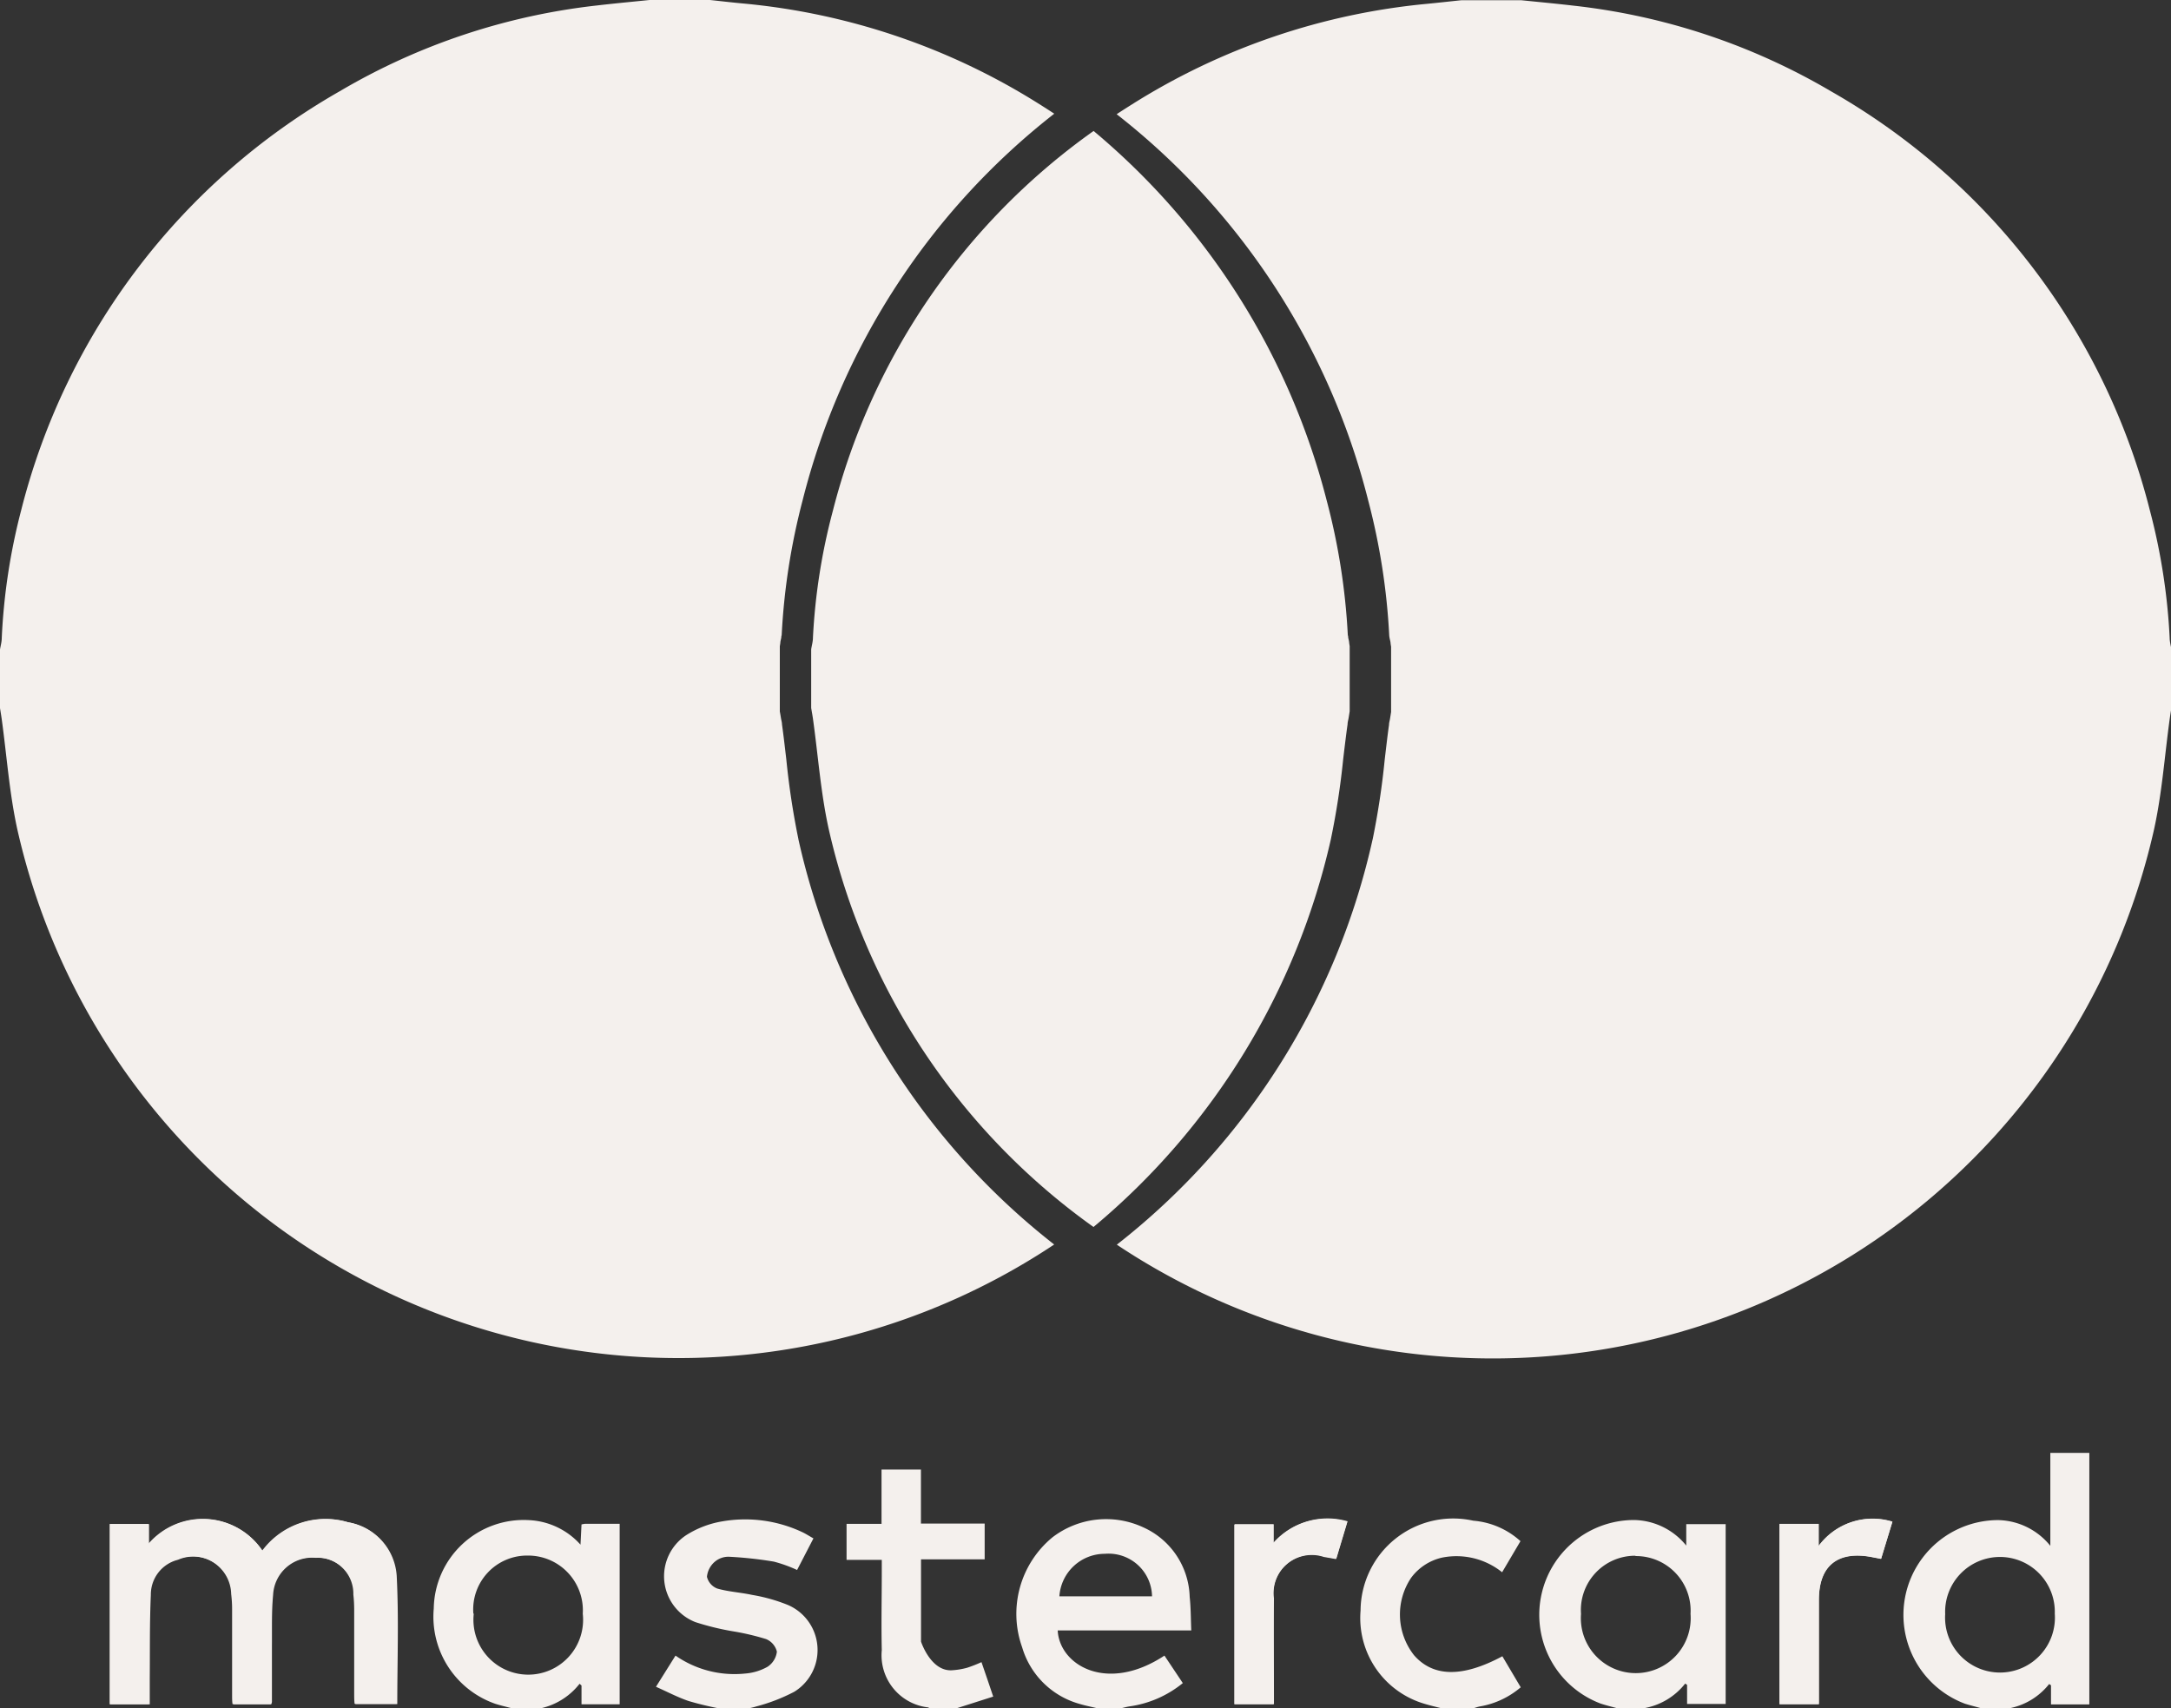 <svg height="20.376" viewBox="0 0 25.891 20.376" width="25.891" xmlns="http://www.w3.org/2000/svg" xmlns:xlink="http://www.w3.org/1999/xlink"><rect x="0" y="0" width="25.891" height="20.376" fill="#333333" stroke="none"/><clipPath id="a"><path d="m0 0h25.891v20.376h-25.891z"/></clipPath><g clip-path="url(#a)" fill="#f4f0ed"><path d="m60.62 832.6c0-.112 0-.213 0-.315 0-.331 0-.662.013-.992a.427.427 0 0 1 .324-.419.46.46 0 0 1 .643.413 1.44 1.44 0 0 1 .011.185v1.015c0 .038 0 .076.005.111h.453a.144.144 0 0 0 .008-.028c0-.225 0-.451 0-.676 0-.2 0-.4.014-.6a.467.467 0 0 1 .511-.443.431.431 0 0 1 .455.441 1.678 1.678 0 0 1 .01.185v1c0 .039 0 .077.005.118h.5c0-.515.019-1.024-.007-1.531a.691.691 0 0 0 -.574-.635.939.939 0 0 0 -1.021.339.854.854 0 0 0 -1.355-.084v-.234h-.464v2.15zm13.412 0c0-.045 0-.084 0-.123 0-.378 0-.756 0-1.133a.459.459 0 0 1 .6-.5c.046.007.091.016.144.025l.134-.446a.857.857 0 0 0 -.882.254v-.22h-.465v2.143zm6.033-2.15v2.15h.469c0-.045 0-.084 0-.123 0-.375 0-.749 0-1.124 0-.4.224-.582.622-.509l.12.023.135-.443a.8.8 0 0 0 -.88.289v-.262z" transform="translate(-58.843 -812.274)"/><path d="m1041.342 797.048c-.066-.019-.132-.035-.2-.056a1.131 1.131 0 0 1 .4-2.19.821.821 0 0 1 .618.307v-1.109h.465v3h-.457v-.228l-.022-.015a.8.8 0 0 1 -.5.294zm-.436-1.124a.655.655 0 1 0 1.307-.006.654.654 0 1 0 -1.307.006" transform="translate(-1017.708 -776.672)"/><path d="m238.048 833.025c-.066-.018-.133-.033-.2-.054a1.1 1.1 0 0 1 -.737-1.138 1.073 1.073 0 0 1 1.129-1.054.879.879 0 0 1 .621.293l.012-.241a.263.263 0 0 1 .044-.008h.411v2.153h-.455v-.224l-.023-.021a.812.812 0 0 1 -.5.3zm-.46-1.129a.654.654 0 1 0 1.3 0 .653.653 0 0 0 -.653-.694.643.643 0 0 0 -.652.691" transform="translate(-231.938 -812.649)"/><path d="m842.273 833.043c-.066-.018-.132-.034-.2-.056a1.131 1.131 0 0 1 .4-2.19.818.818 0 0 1 .619.305v-.256h.47v2.145h-.46v-.228l-.023-.015a.8.8 0 0 1 -.5.295zm.214-1.82a.647.647 0 0 0 -.65.694.655.655 0 1 0 1.306 0 .651.651 0 0 0 -.657-.69" transform="translate(-822.982 -812.668)"/><path d="m556.68 832.568c-.073-.018-.148-.032-.22-.054a.991.991 0 0 1 -.684-.675 1.183 1.183 0 0 1 .362-1.312 1.051 1.051 0 0 1 1.075-.122.938.938 0 0 1 .561.833c.014.129.013.259.019.4h-1.593c.021.413.586.753 1.273.3l.219.328a1.286 1.286 0 0 1 -.637.278c-.032.005-.063.014-.095.021zm-.455-1.337h1.1a.518.518 0 0 0 -.562-.507.543.543 0 0 0 -.543.507" transform="translate(-543.586 -812.192)"/><path d="m359.209 832.787a3.763 3.763 0 0 1 -.367-.089c-.129-.044-.251-.109-.387-.169l.233-.372a1.23 1.23 0 0 0 .831.214.644.644 0 0 0 .267-.081.251.251 0 0 0 .111-.18.218.218 0 0 0 -.129-.15 2.958 2.958 0 0 0 -.379-.09 3.169 3.169 0 0 1 -.463-.112.587.587 0 0 1 -.111-1.037 1.157 1.157 0 0 1 .431-.165 1.6 1.6 0 0 1 .957.13c.042.02.081.046.13.073l-.195.377a1.633 1.633 0 0 0 -.278-.1 4.668 4.668 0 0 0 -.536-.058.251.251 0 0 0 -.169.061.269.269 0 0 0 -.092.178.2.2 0 0 0 .122.14c.135.039.278.046.416.076a2.032 2.032 0 0 1 .427.12.585.585 0 0 1 .077 1.035 2.153 2.153 0 0 1 -.452.175.859.859 0 0 1 -.093.023z" transform="translate(-350.632 -812.411)"/><path d="m463.42 806.024c-.006 0-.011-.011-.017-.012a.626.626 0 0 1 -.554-.683c-.007-.312 0-.625 0-.938 0-.043 0-.086 0-.139h-.42v-.429h.417v-.648h.47v.644h.76v.427h-.759v.25.731s.115.356.368.342a.885.885 0 0 0 .182-.03 1.654 1.654 0 0 0 .171-.067l.067.195.073.216-.448.143z" transform="translate(-452.333 -785.648)"/><path d="m744.467 832.754c-.069-.018-.139-.034-.208-.055a1.066 1.066 0 0 1 -.763-1.113 1.105 1.105 0 0 1 1.344-1.071.953.953 0 0 1 .563.244l-.219.371a.869.869 0 0 0 -.719-.174.633.633 0 0 0 -.366.24.785.785 0 0 0 .035.924c.229.261.577.267 1.053.012l.219.37a1.011 1.011 0 0 1 -.485.228c-.028.005-.055.015-.082.023z" transform="translate(-727.27 -812.378)"/><path d="m60.62 832.6h-.464v-2.147h.464v.234a.854.854 0 0 1 1.355.084.939.939 0 0 1 1.025-.339.691.691 0 0 1 .574.635c.026.507.007 1.016.007 1.531h-.5c0-.041-.005-.079-.005-.118 0-.335 0-.669 0-1a1.678 1.678 0 0 0 -.01-.185.431.431 0 0 0 -.455-.441.467.467 0 0 0 -.511.443c-.019.2-.012.4-.014.6v.676a.145.145 0 0 1 -.008.028h-.453c0-.035 0-.073-.005-.111 0-.338 0-.676 0-1.015a1.436 1.436 0 0 0 -.011-.185.46.46 0 0 0 -.643-.413.427.427 0 0 0 -.324.419c-.015.33-.01.661-.013.992v.315" transform="translate(-58.843 -812.274)"/><path d="m675.1 832.775h-.467v-2.145h.465v.22a.858.858 0 0 1 .881-.255l-.134.446c-.053-.009-.1-.018-.144-.025a.459.459 0 0 0 -.6.5c-.006.378 0 .756 0 1.134v.123" transform="translate(-659.908 -812.451)"/><path d="m972.539 830.679h.468v.262a.8.8 0 0 1 .879-.289l-.135.443-.12-.023c-.4-.072-.618.1-.622.509v1.124.123h-.469z" transform="translate(-951.317 -812.504)"/><path d="m9.521 10.005a9.329 9.329 0 0 1 -.144-.952c-.017-.143-.032-.277-.051-.413 0-.024-.008-.049-.012-.073l-.007-.043-.007-.039v-.777l.006-.038c0-.019.006-.038.01-.057s0-.027.006-.034a7.9 7.9 0 0 1 .251-1.616 8.478 8.478 0 0 1 3-4.607q-.09-.059-.181-.116a8 8 0 0 0 -3.526-1.198c-.133-.012-.266-.028-.399-.042h-.72c-.206.021-.411.04-.617.064a7.726 7.726 0 0 0 -3.078 1.024 8.009 8.009 0 0 0 -3.8 5 7.362 7.362 0 0 0 -.231 1.52c0 .046-.013.092-.021.138v.7c.007.042.014.085.02.127.061.442.092.891.188 1.325a8.084 8.084 0 0 0 12.364 4.945 8.464 8.464 0 0 1 -3.051-4.836"/><path d="m613.423 10.266a9.311 9.311 0 0 0 .144-.952c.017-.143.032-.277.051-.413 0-.024.008-.049.012-.073l.007-.043.006-.039v-.777l-.006-.038c0-.019-.006-.038-.01-.057s-.005-.027-.006-.034a7.9 7.9 0 0 0 -.251-1.616 8.478 8.478 0 0 0 -3-4.607q.09-.059.181-.116a8 8 0 0 1 3.527-1.201c.133-.013.266-.028.4-.042h.72c.206.021.411.04.617.064a7.727 7.727 0 0 1 3.078 1.024 8.009 8.009 0 0 1 3.8 5 7.366 7.366 0 0 1 .235 1.515c0 .046.013.092.021.138v.7c-.007.042-.014.085-.02.127-.061.442-.092.891-.188 1.325a8.084 8.084 0 0 1 -12.369 4.949 8.464 8.464 0 0 0 3.051-4.836" transform="translate(-597.053 -.255)"/><path d="m449.551 79.965a9.232 9.232 0 0 0 .146-.952c.017-.143.033-.277.052-.413 0-.024.008-.049.012-.073l.007-.043.006-.039v-.776l-.006-.038c0-.019-.006-.038-.01-.057s0-.027-.006-.034a7.814 7.814 0 0 0 -.254-1.616 8.475 8.475 0 0 0 -2.778-4.4 7.959 7.959 0 0 0 -3.109 4.529 7.28 7.28 0 0 0 -.238 1.515c0 .046-.014.092-.021.138v.7c.007.042.015.085.021.127.062.442.093.891.19 1.325a7.993 7.993 0 0 0 3.156 4.738 8.438 8.438 0 0 0 2.832-4.63" transform="translate(-433.678 -69.962)"/></g></svg>